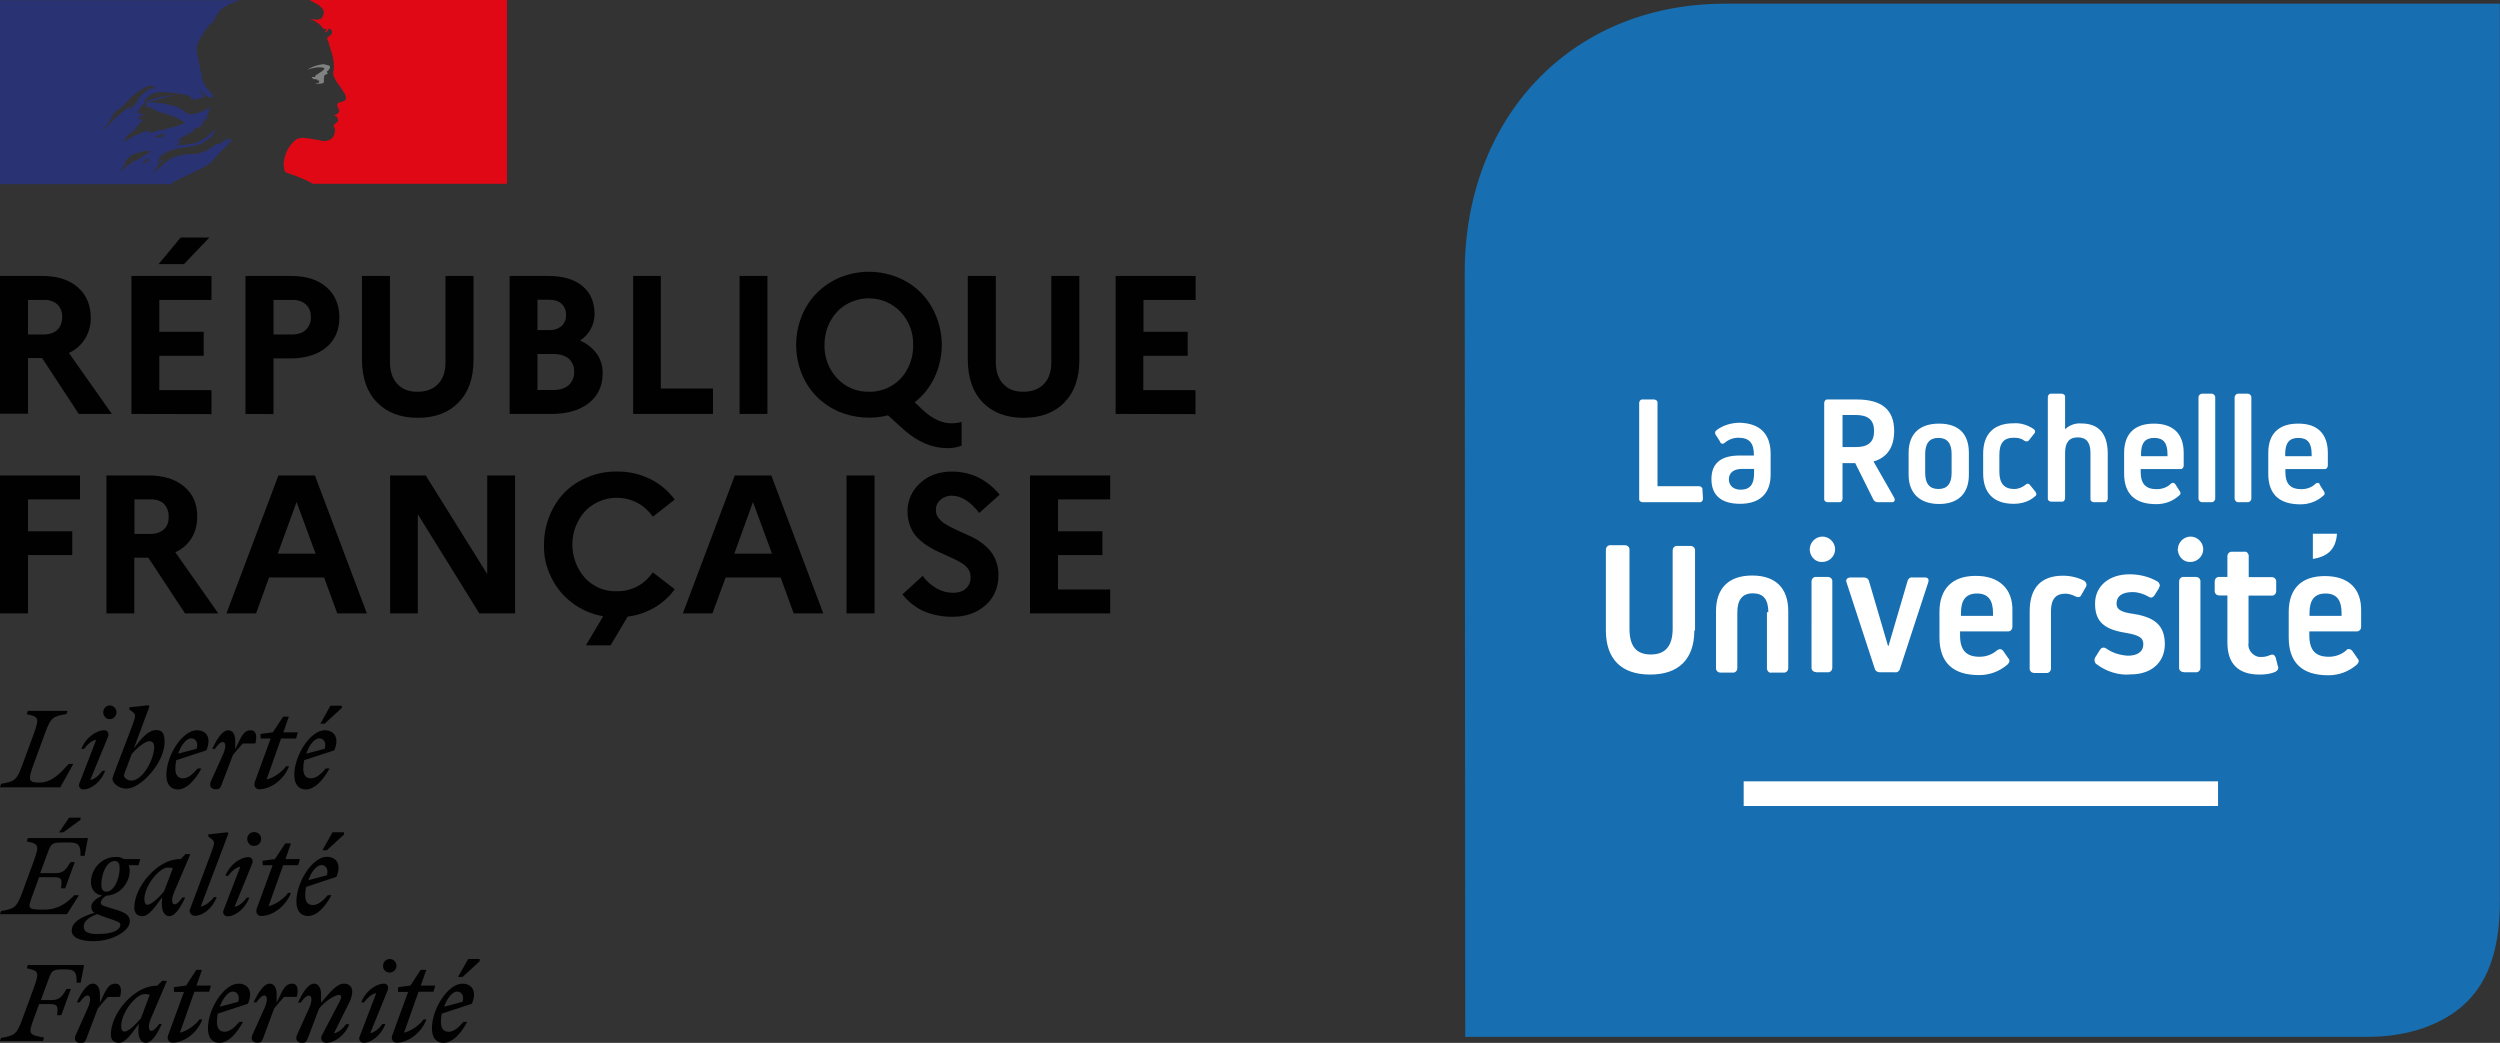 <?xml version="1.0" encoding="utf-8"?>
<!-- Generator: Adobe Illustrator 24.0.2, SVG Export Plug-In . SVG Version: 6.00 Build 0)  -->
<svg version="1.1" id="Calque_1" xmlns="http://www.w3.org/2000/svg" xmlns:xlink="http://www.w3.org/1999/xlink" x="0px" y="0px"
	 viewBox="0 0 1418.7 591.8" style="enable-background:new 0 0 1418.7 591.8;" xml:space="preserve">
<rect x="0" y="0" width="1418.7" height="591.8" fill="#333333" stroke="none"/>
<style type="text/css">
	.st0{fill:#293273;}
	.st1{fill:#E00814;}
	.st2{fill:#808181;}
	.st3{fill:#010101;}
	.st4{clip-path:url(#SVGID_2_);}
	.st5{fill:#176EB0;}
	.st6{fill:#FFFFFF;}
</style>
<path class="st0" d="M119.5,92.3c1.2-1.1,2.3-2.3,3.3-3.5c2-2.4,4.2-4.6,6.6-6.7c0.7-0.6,1.4-1.2,2.2-1.7c0.2-0.2,0.2-0.6,0.4-0.8
	c-0.9,0.4-1.6,1.2-2.6,1.6c-0.2,0-0.4-0.2-0.2-0.4c0.7-0.5,1.5-1,2.1-1.6h-0.1c-0.2,0-0.2-0.2-0.2-0.4c-2.6-0.4-4.5,1.4-6.3,2.9
	c-0.4,0.2-0.8-0.2-0.9-0.2c-2.9,0.9-5.1,3.6-8,4.7v-0.4c-1.1,0.6-2.3,1-3.6,1.4c-1.6,0.3-3.3,0.3-4.9,0.2c-2.4,0.3-4.8,0.7-7.2,1.3
	c-0.1,0-0.1,0-0.2,0.1c-1.3,0.3-2.5,0.8-3.7,1.5l-0.4,0.4c-0.4,0.5-0.8,0.9-1.3,1.2c-1.2,0.7-2.3,1.6-3.2,2.6
	c-0.1,0.1-0.2,0.1-0.3,0.1c-1,1-2.1,2.1-3.1,3c-0.2,0.1-0.4,0.1-0.6,0.1c0-0.1,0.1-0.1,0.1-0.2c0.2-0.3,0.3-0.5,0.5-0.8l0.6-0.9
	c0.3-0.4,0.5-0.8,0.8-1.2c0.1-0.1,0.1-0.2,0-0.2C89.2,94,89.1,94,89,94c1-0.9,2.1-1.8,3.3-2.5c-0.1,0-0.3-0.1-0.2-0.2
	s0.2-0.3,0.3-0.5s0-0.1,0.1-0.2s-0.1-0.1-0.1-0.2L91.5,91c-0.5,0.4-0.8,1.2-1.6,1.2h-0.3c-0.1,0-0.2,0-0.2-0.1V92
	c0-0.1,0.1-0.1,0.1-0.2s0.1-0.1,0.1-0.2c0-0.1,0-0.1,0.1-0.1l0,0c0-0.1,0-0.1,0.1-0.2c0-0.1,0.1-0.1,0.1-0.2
	c0.1-0.1,0.2-0.3,0.2-0.4c0-0.1,0.1-0.1,0.1-0.2s0.1-0.2,0.2-0.3s0-0.3-0.1-0.3c0.4-0.5,0.8-0.9,1.4-1.1h-0.1
	c0.7-0.4,1.6-0.8,2.3-1.3l0.3-0.3c-1.1,0.4-2.2,1-3.2,1.6c-0.1,0.1-0.2,0.1-0.3,0.2c0,0-0.2,0.1-0.5-0.2v-0.1
	c0.2-0.4,0.8-0.6,1.2-0.9c0.2,0,0.4,0,0.4,0.2c6.4-4.9,15-3.8,22.3-6.3c0.6-0.4,1.2-0.8,1.8-1.2c0.9-0.4,1.8-1.4,2.9-2
	c1.6-1.1,2.7-2.7,3.4-4.5c0-0.2-0.1-0.3-0.2-0.4c-2.5,2.6-5.4,4.8-8.7,6.5c-4.2,2.2-8.7,1.8-13.1,2.4c0.2-0.3,0.6-0.5,0.9-0.4
	c0-0.6,0.4-0.8,0.8-1.2h0.6c0.2,0,0.2-0.4,0.4-0.4c0.4,0,1-0.2,0.8-0.2c-0.6-0.8-1.8,0.6-2.7,0c0.4-0.4,0.2-0.9,0.6-1.2h0.8
	c0-0.3,0.2-0.6,0.4-0.8c2.9-1.8,5.7-3.1,8.4-4.7c-0.6,0-0.9,0.6-1.6,0.2c0.4,0,0-0.6,0.4-0.6c2.2-0.6,4-1.8,6.2-2.6
	c-0.8,0-1.4,0.6-2.2,0c0.4-0.2,0.6-0.6,1.2-0.6v-0.6c0-0.2,0.2-0.2,0.4-0.2c-0.2,0-0.3-0.1-0.4-0.2c0.2-0.4,0.8-0.2,1.2-0.6
	c-0.2,0-0.6,0-0.6-0.2c0.6-0.8,1.6-0.9,2.6-1.2c-0.2-0.4-0.8,0-0.8-0.4c0-0.2,0.2-0.2,0.4-0.2h-0.4c-0.4-0.2-0.2-0.6-0.2-0.8
	c1.1-1.4,1.1-3.1,1.8-4.7c-0.2,0-0.4,0-0.4-0.2c-2,2.2-5.1,2.9-8,3.8h-1.4c-1.1,0.5-2.3,0.4-3.3-0.2c-0.7-0.5-1.4-1-2-1.6
	c-1.5-1-3.2-1.8-4.9-2.4c-4.9-1.6-10-2.3-15.1-2.2c2.2-1.2,4.6-1.2,6.9-2c3.3-0.9,6.5-2.2,10-2c-0.7-0.1-1.3-0.1-2,0
	c-2.7-0.2-5.5,0.6-8.5,1.1c-2,0.4-3.8,1.2-5.7,1.6C83.7,57,83,58.2,81.7,58v-0.6c2-2.4,4.4-4.7,7.5-4.9c3.6-0.6,6.9,0,10.4,0.4
	c2.5,0.3,5,0.8,7.5,1.4c0.9,0,1.2,1.6,2,1.8c1.2,0.4,2.4,0,3.6,0.8c0-0.4-0.2-0.8,0-1.2c0.8-0.8,1.8,0.2,2.6-0.2
	c1.6-0.9-1.3-2.7-2.2-4.2c0-0.2,0.1-0.3,0.2-0.4c1.6,1.4,2.7,2.9,4.7,4c0.9,0.4,3.3,0.9,2.9-0.2c-0.9-2.2-2.9-4-4.6-6v-0.8
	c-0.4,0-0.4-0.2-0.6-0.4v-0.8c-0.8-0.4-0.6-1.2-0.9-1.8c-0.6-0.9-0.2-2.4-0.6-3.5c-0.4-1.1-0.7-2.2-0.8-3.3
	c-0.6-3.3-1.4-6.3-1.8-9.5c-0.4-3.8,2.2-6.7,4-10c1.3-2.5,3.2-4.7,5.5-6.3c0.8-2.3,2.1-4.4,3.7-6.2c1.6-1.9,4.2-3.1,6.1-4
	c1.7-0.8,3.4-1.4,5.2-2H0v104.4h96.8c3.8-2.7,7.5-4,12.7-6.6C112,96.8,117.6,94.1,119.5,92.3 M89.2,78.1c-0.4,0-1.2,0.2-0.9-0.2
	c0.2-0.9,1.6-0.9,2.4-1.4c0.4-0.2,0.9-0.6,1.4-0.4c0.4,0.6,0.9,0.4,1.3,0.8C92.2,78.1,90.6,77.6,89.2,78.1 M59,73.8
	c-0.1-0.1-0.2-0.3-0.2-0.4c2.4-3.1,4.6-6.5,6.4-10c2.5-1.4,4.8-3.3,6.7-5.5c3.1-3.6,6.9-6.5,11.1-8.7c1.7-0.6,3.5-0.5,5.1,0.2
	c-0.6,0.8-1.6,0.6-2.4,1.2c-0.2,0-0.5-0.1-0.6-0.2c0.2-0.2,0.2-0.4,0.2-0.6c-2,2.2-4.7,3.1-6.3,5.7c-1.1,2-2,4.5-4.5,5.1
	c-0.8,0.2,0.2-0.6-0.2-0.4C68.1,63.9,63.8,68.5,59,73.8 M75.4,60.8c-0.2,0.4-0.4,0.4-0.6,0.8c-0.2,0.4-0.5,0.7-0.8,0.8
	c-0.2,0-0.4,0-0.4-0.2c0.2-0.8,0.8-1.5,1.6-1.8C75.4,60.4,75.4,60.6,75.4,60.8 M84.6,90.3c-0.1,0.2-0.3,0.4-0.5,0.6
	c0.2,0,0.4,0.2,0.2,0.3c-0.4,0.4-0.9,0.8-1.5,1h-0.3c-0.3,0.2-0.5,0.5-0.7,0.7c-0.2,0.2-1.3,0.1-1-0.2c0.5-0.4,0.9-0.9,1.5-1.4
	c0.3-0.2,0.6-0.5,0.8-0.9c0.1-0.2,0.2-0.3,0.4-0.4C83.7,90,84.8,89.9,84.6,90.3 M81,88.7c-0.8,0.5-1.6,1-2.3,1.6
	c-0.8,0.5-1.7,0.9-2.6,1.2c-0.1-0.1-0.2-0.1-0.3-0.1c-0.7,0.4-1.4,1-2,1.6l-0.3,0.3l-0.3,0.3L72.7,94c-0.1,0.1-0.1,0.2-0.3,0.3
	S72,94.5,72,94.3c-0.1,0.1-0.2,0.1-0.3,0.2s-0.2,0.1-0.3,0.2h-0.2c-0.2,0.2-0.5,0.4-0.7,0.6c-0.4,0.4-0.8,0.8-1.2,1.2v0.1l-0.1,0.1
	c0,0.1,0,0.1-0.1,0.1l0,0c0,0.1-0.1,0.1-0.1,0.2c-0.1,0.1-0.1,0.1-0.2,0.1l-0.1-0.1c0,0,0-0.1-0.1-0.1s-0.1-0.2-0.2-0.3v-0.1
	c0.2-0.2,0.5-0.5,0.6-0.7c0.1-0.1,0.1-0.2,0.2-0.2s0.2-0.3,0.3-0.4s0.1-0.1,0.1-0.2c0.2-0.3,0.4-0.5,0.6-0.8l0.1-0.1
	c0.1-0.1,0.2-0.3,0.3-0.4s0.1-0.2,0.2-0.4v-0.1c0.1-0.2,0.1-0.3,0.2-0.4v-0.1c0-0.1,0-0.1,0.1-0.2c0-0.1,0-0.2,0.1-0.3V92
	c0.2-0.4,0.5-0.7,0.8-1H72c-0.3,0.2-0.5,0.4-0.7,0.6c-0.2,0.2-0.6-0.1-0.3-0.3s0.3-0.3,0.4-0.4c0.3-0.4,0.6-0.7,1-1
	c0.2-0.2,0.4-0.3,0.6-0.4l0.1-0.1c0.1-0.2,0.3-0.3,0.4-0.5c1.9-1.9,5.2-1.9,7.6-3.1c0.9-0.4,2.2,0.2,3.1,0c0.6-0.1,1.2,0.1,1.8,0.4
	C84.2,86.5,82.7,87.7,81,88.7 M85.1,75c-0.2-0.2,0.6,0,0.8-0.4h-1.6c-0.2,0-0.2-0.2-0.2-0.4c-0.9,0.2-2.2,0.6-3.1,0.8
	c-1.4,0.4-2.6,1.3-4.2,1.8c-2.2,0.8-4,2.6-6.3,3.3c-0.2,0-0.2-0.2-0.2-0.4c0.2-0.6,0.9-0.8,1.4-1.3c0-0.2,0-0.4-0.2-0.4
	c1.6-2.2,3.8-3.3,5.7-5.1v-0.6c0.6-0.8,1.6-1.2,2-2.2c0.4-0.8,1.1-1.5,2-1.8C81,68,80.6,68,80.6,67.6c-0.8,0-1.6,0.4-2.4-0.2
	c0.4-0.3,0.8-0.5,1.3-0.7c-0.2,0-0.3-0.1-0.4-0.3c-0.2-0.4,0.4-0.8,0.9-0.9c0.9,0,1.7-0.3,2.4-0.8C81,64.3,79.5,65,78,64.1
	c0.8-2.5,2.6-4.7,4.9-6c0.2,0,0.6,0,0.6,0.2c0,1-0.6,1.8-1.6,2c1.6,0.4,3.1,0.4,4.7,1.2c-0.2,0.4-0.6,0.2-0.8,0.2
	c0.9,0.6,2.2,0.2,3.1,0.9c-0.6,0.6-1.1,0-1.8,0c6.2,1.8,12.6,3.1,17.8,7.1c-4.4,2.2-8.9,3.1-13.6,4.2c-0.5,0-1.1,0-1.6-0.2
	c0,0.2,0,0.6-0.2,0.6c-0.7-0.1-1.4,0.1-2,0.4C86.9,75.4,85.9,75.5,85.1,75"/>
<path class="st1" d="M287.6,0H175.5c0.4,0.1,0.7,0.3,1,0.5c0.9,0.5,2.1,1.1,2.8,1.5c1.5,0.7,2.8,1.8,3.8,3.1
	c0.6,0.7,0.8,1.7,0.6,2.6c-0.4,0.9-0.6,2.6-1.6,2.9c-1.3,0.6-2.8,0.7-4.2,0.4c-0.8,0-1.6-0.2-2.4-0.4c2.9,1.1,5.7,2.6,7.7,5.3
	c0.2,0.4,0.9,0.6,1.8,0.6c0.2,0,0.2,0.4,0.2,0.6c-0.4,0.4-0.8,0.6-0.6,1.1h0.6c0.9-0.4,0.8-2.4,2.2-1.8c1,0.6,1.3,1.9,0.8,2.9
	c-0.7,0.7-1.6,1.4-2.4,2c-0.2,0.4-0.2,0.9,0,1.4c0.5,0.7,0.9,1.5,0.9,2.4c0.6,1.4,0.8,2.9,1.4,4.4c1,2.9,1.4,5.9,1.4,8.9
	c0,1.6-0.8,2.9-0.2,4.5c0.5,1.5,1.3,2.9,2.2,4.2c0.8,1,1.5,2,2.2,3.1c1.1,2,3.3,4,2.4,6.3c-0.6,1.3-2.7,1.1-4.2,2
	c-1.1,0.9-0.2,2.6,0.4,3.5c0.9,1.8-1.1,2.9-2.6,3.4c0.4,0.6,1.1,0.4,1.4,0.8c0.2,0.9,1.1,1.6,0.6,2.6c-0.8,1.2-3.1,1.8-2,3.6
	c0.8,1.3,0.3,2.9-0.2,4.4c-0.6,1.5-1.9,2.6-3.5,2.9c-1.2,0.4-2.5,0.5-3.8,0.2c-0.4-0.2-0.7-0.4-1.1-0.4c-3.3-0.4-6.7-1.3-10-1.3
	c-0.9,0.2-1.8,0.4-2.7,0.7c-0.8,0.6-1.7,1.3-2.4,2.1c-0.1,0.2-0.3,0.3-0.4,0.5s-0.2,0.2-0.2,0.3l-0.2,0.2c-0.6,0.7-1.1,1.5-1.6,2.3
	c0,0.1-0.1,0.1-0.1,0.1s-0.1,0.2-0.2,0.3c-0.6,1.2-1.1,2.4-1.5,3.7c-1.4,4.5-0.7,8.3,0.2,9.3c0.2,0.2,6.5,2.2,10.9,4.2
	c1.6,0.7,3.2,1.5,4.7,2.4h110.1V0H287.6z"/>
<path class="st2" d="M182.1,38.2c0.8,0.2,2,0.2,2,0.6c-0.4,1.6-2.7,2-4,3.5h-0.6c-0.6,0.4-0.4,1.4-0.9,1.4c-0.6-0.1-1.2-0.1-1.8,0.2
	c0.7,0.9,1.8,1.3,2.9,1.1c0.4,0.1,0.6,0.5,0.6,0.8c0.2,0,0.3-0.1,0.4-0.2c0.2,0,0.4,0,0.4,0.2v0.8c-0.6,0.8-1.6,0.4-2.4,0.6
	c1.5,0.4,3.1,0.4,4.6,0c1.1-0.4,0-2.4,0.8-3.3c-0.4,0,0-0.6-0.4-0.6c0.4-0.4,0.8-0.8,1.2-1.1c0.5,0,0.9-0.2,1.1-0.6
	c0-0.4-0.8-0.6-0.6-0.9c1.1-0.8,2.2-2,1.8-3.1c-0.2-0.6-1.8-0.6-2.7-1s-2.2,0-3.3,0.2c-1,0.2-2,0.5-2.9,0.8c-1.4,0.5-2.6,1.1-3.8,2
	c1.4-0.6,2.8-0.9,4.3-1.2C179.9,38.2,181.1,38.1,182.1,38.2"/>
<path class="st3" d="M0,234.9v-78.3h23.8c8.6,0,15.4,2.1,20.2,6.3c4.9,4.2,7.4,9.9,7.5,17.2c0.1,4.3-1,8.5-3.2,12.1
	c-2.2,3.5-5.4,6.4-9.2,8.1l24.4,34.6H44.7l-20.8-31.7h-8v31.6H0z M15.9,189.8h8.9c3.3,0,5.9-0.9,7.7-2.6c1.8-1.7,2.8-4.2,2.8-7.4
	c0.1-2.7-0.9-5.3-2.8-7.1c-2.1-1.8-4.9-2.7-7.7-2.5h-8.9V189.8z M74.6,234.9v-78.3H120v13.6H90.4v18.1h25.2v13.6H90.4v19.5H120v13.6
	L74.6,234.9z M90,149.9l12.5-15.1h16.3l-14.4,15.1H90z M139.3,234.9v-78.3h25.8c8.6,0,15.3,2.1,20.1,6.3c4.9,4.2,7.3,9.9,7.4,17.2
	c0,7.2-2.5,12.9-7.4,17c-4.9,4.1-11.7,6.2-20.1,6.3h-9.9v31.6L139.3,234.9z M155.2,189.8h10.5c3.4,0,6.1-0.9,7.9-2.7
	c2-1.9,3-4.6,2.8-7.3c0.1-2.7-0.9-5.3-2.9-7.1c-1.9-1.7-4.5-2.6-7.8-2.5h-10.5L155.2,189.8z M205.4,204.3v-47.7h15.9v49
	c0,5.2,1.4,9.3,4.2,12.3c2.8,3,6.6,4.5,11.6,4.4c4.9,0,8.7-1.5,11.5-4.4s4.2-7,4.2-12.3v-49h15.9v47.7c0,10.3-2.8,18.3-8.5,24.1
	c-5.6,5.8-13.3,8.7-23.1,8.7c-9.7,0-17.4-2.9-23.1-8.7C208.3,222.6,205.5,214.6,205.4,204.3z M289.2,234.9v-78.3h22.1
	c8.1,0,14.5,1.9,19.1,5.6c4.6,3.8,6.9,9,7,15.7c0,6.5-2.8,11.6-8.2,15.4c3.8,1.6,7.1,4.2,9.5,7.5c2.2,3.2,3.4,7.1,3.3,11
	c0,7.2-2.6,12.8-7.8,16.9s-12.3,6.2-21.2,6.2L289.2,234.9z M305,221.3h9c3.7,0,6.6-0.9,8.7-2.7c2.1-2,3.3-4.7,3.1-7.6
	c0.2-2.9-1-5.6-3.1-7.5c-2.1-1.7-5-2.6-8.7-2.6h-9V221.3z M305,187.3h6.7c2.5,0.2,5-0.7,7-2.3c1.7-1.6,2.7-4,2.5-6.4
	c0.1-2.3-0.8-4.6-2.5-6.2c-1.6-1.5-3.9-2.3-7-2.3H305V187.3z M359.3,234.9v-78.3H375v63.9h29.6v14.4L359.3,234.9z M419.7,234.9
	v-78.3h15.8v78.3L419.7,234.9z M454.8,211.7c-2-5.1-3-10.5-3-16c0-5.4,1-10.8,3-15.9c1.9-4.9,4.7-9.4,8.4-13.2
	c3.7-3.8,8.2-6.9,13.1-9c10.8-4.5,22.8-4.5,33.6,0c5,2.1,9.4,5.1,13.2,9c3.6,3.8,6.4,8.3,8.3,13.2c4.4,11.1,4,23.4-1,34.2
	c-2.6,5.6-6.5,10.5-11.3,14.3l4.7,4.5c5.5,5,10.9,7.5,16.3,7.4c1.9,0,3.8-0.2,5.6-0.8v13.5c-2.6,1-5.4,1.5-8.2,1.4
	c-8.4,0-16.5-3.4-24.3-10.2l-9.3-8.4c-9.2,2.3-18.8,1.6-27.6-2c-4.9-2.1-9.4-5.1-13.1-8.9C459.6,221,456.7,216.6,454.8,211.7
	L454.8,211.7z M475.1,176.9c-4.8,5.1-7.3,11.9-7.2,18.9c-0.2,7,2.4,13.8,7.2,18.9c4.6,5,11.2,7.8,18.1,7.6c4.5,0.1,9-1.1,12.8-3.4
	c3.8-2.3,7-5.6,9-9.6c2.2-4.1,3.3-8.8,3.2-13.5c0.2-7-2.4-13.8-7.2-18.9c-9.6-9.9-25.5-10.2-35.5-0.5
	C475.4,176.5,475.2,176.7,475.1,176.9L475.1,176.9z M549.2,204.3v-47.7h15.9v49c0,5.2,1.4,9.3,4.2,12.3c2.8,3,6.6,4.5,11.6,4.4
	c4.9,0,8.7-1.5,11.5-4.4s4.2-7,4.2-12.3v-49h15.9v47.7c0,10.3-2.8,18.3-8.5,24.1c-5.6,5.8-13.4,8.7-23.2,8.7
	c-9.7,0-17.4-2.9-23.1-8.7C552.1,222.6,549.3,214.6,549.2,204.3L549.2,204.3z M633.1,234.9v-78.3h45.4v13.6h-29.6v18.1H674v13.6
	h-25.2v19.5h29.6v13.6L633.1,234.9z M0,348.1v-78.3h45.4v13.6H15.9v18.1H41V315H15.9v33.1L0,348.1z M60.4,348.1v-78.3h23.8
	c8.6,0,15.3,2.1,20.3,6.3s7.5,9.9,7.4,17.1c0.1,4.3-1,8.5-3.2,12.2c-2.2,3.5-5.4,6.3-9.2,8l24.4,34.7h-18.9l-20.8-31.6h-8v31.6H60.4
	z M76.3,303h8.9c3.3,0,5.9-0.9,7.8-2.6c1.9-1.7,2.8-4.2,2.7-7.4c0.1-2.6-0.9-5.2-2.7-7.1c-1.8-1.7-4.4-2.6-7.8-2.5h-8.9V303z
	 M128.5,348.1l29.5-78.3h20.7l29.5,78.3h-16.8l-7.5-20.4h-31.2l-7.4,20.4L128.5,348.1z M157.6,314.2h21.5l-10.8-29.3L157.6,314.2z
	 M221.4,348.1v-78.3h20.2l34.9,56v-56h15.8v78.3H272l-34.9-56.3v56.3L221.4,348.1z M308.7,309c0-5.4,1-10.8,3-15.9
	c1.9-4.9,4.7-9.4,8.3-13.3c3.7-3.8,8.2-6.8,13.2-8.9c5.4-2.3,11.1-3.4,16.9-3.3c6.5-0.1,12.9,1.3,18.8,4.2c5.5,2.7,10.3,6.7,14,11.7
	l-12.4,9.7c-2.3-3.2-5.2-5.9-8.7-7.8c-9.9-5.2-22-3.3-29.8,4.7c-9.6,10.8-9.6,27.1,0,37.9c4.6,5,11.2,7.8,18.1,7.5
	c4.1,0.1,8.1-0.9,11.7-2.8c3.5-1.9,6.4-4.7,8.7-7.9l12.4,9.6c-3.1,4.2-7,7.8-11.5,10.4c-4.7,2.7-9.9,4.5-15.2,5.1l-9.7,16.3h-14
	l9.8-16.5c-6.4-1.1-12.5-3.7-17.6-7.6c-5.1-3.8-9.2-8.8-11.9-14.5C309.9,321.8,308.5,315.4,308.7,309z M387.5,348.1l29.5-78.3h20.7
	l29.5,78.3h-16.8l-7.4-20.4h-31.2l-7.5,20.4L387.5,348.1z M416.7,314.2h21.4l-10.8-29.3L416.7,314.2z M480.4,348.1v-78.3h15.9v78.3
	L480.4,348.1z M512.1,337.3l11.5-10.5c2.1,2.9,4.8,5.3,7.9,7.1c2.8,1.6,6,2.5,9.3,2.5c3.1,0,5.6-0.8,7.3-2.4
	c1.9-1.7,2.8-4.2,2.7-6.7c0-1.6-0.5-3.3-1.5-4.6c-1.1-1.4-2.5-2.6-4.1-3.5c-1.7-1-3.6-1.9-5.7-2.9s-4.3-2-6.6-3
	c-2.3-1-4.4-2.2-6.5-3.5c-2.1-1.3-4-2.9-5.7-4.6c-1.8-1.8-3.2-4-4.1-6.4c-1.1-2.7-1.6-5.6-1.6-8.5c-0.1-6.1,2.5-12,7.1-16.1
	c4.7-4.4,10.7-6.6,18-6.6c10.9,0,19.9,4.4,27.2,13.1l-11.6,10.4c-5-6.5-10.2-9.8-15.5-9.8c-2.4-0.1-4.8,0.8-6.6,2.4
	c-1.7,1.5-2.6,3.6-2.5,5.8c0,1.5,0.4,2.9,1.2,4.1c0.9,1.2,2,2.3,3.2,3.2c1.6,1,3.2,1.9,4.8,2.7l5.5,2.6c2,0.9,4,1.8,6,2.7
	c2,1,3.9,2.2,5.6,3.5c1.8,1.3,3.4,2.9,4.8,4.6c1.4,1.8,2.5,3.8,3.2,6c0.9,2.5,1.3,5.2,1.2,7.8c-0.1,7.1-2.7,12.8-7.6,17
	s-11.1,6.3-18.3,6.3c-5.7,0.1-11.4-1-16.6-3.2C519.6,344.8,515.4,341.4,512.1,337.3L512.1,337.3z M584.5,348.1v-78.3H630v13.6h-29.6
	v18.1h25.2V315h-25.2v19.5H630v13.6L584.5,348.1z"/>
<path class="st3" d="M259.3,562.7c2.3,0,4.3,1.8,3.2,5.8l-10.5,2.8C253.7,566.4,256.8,562.7,259.3,562.7 M265.1,579.9h-2.1
	c-2.6,3.1-5.5,5.6-8.4,5.6s-4.4-1.8-4.4-5.6c0-1.6,0.2-3.2,0.5-4.7l17.1-5.6c3.3-7.9-0.7-11.4-5.4-11.4c-8.1,0-17.3,14.2-17.3,25.4
	c0,5.3,2.5,8.2,6.5,8.2C256.4,591.8,261.2,587.3,265.1,579.9 M262.5,554.4l9.7-8.9v-1.3h-6.5l-5.8,10.2L262.5,554.4L262.5,554.4z
	 M226,562.9h5.6l-9,24.6c-0.8,2.1,0.3,4.2,2.5,4.2c6.4,0,14-5.4,16.9-13.2h-1.6c-2.3,3.2-7.3,6.8-11.1,7.5l8.2-23.2h8.5l1-3.5h-8.2
	l3.1-8.9h-3.2l-5.8,8.9l-7,0.9V562.9z M220.1,561.7c0.7-2.3-0.8-3.5-2-3.5c-4.9,0-10.9,4.5-13.1,10.6h1.6c1.6-2.3,4.3-4.8,6.9-5.2
	l-9.4,24.6c-0.6,1.2-0.1,2.7,1.1,3.3c0.3,0.2,0.7,0.3,1,0.3c4.7,0,10.2-4.5,12.5-10.7H217c-1.6,2.3-4.3,4.8-6.9,5.2L220.1,561.7z
	 M221.1,551.9c2.1,0,3.9-1.7,3.9-3.8c0-2.1-1.7-3.9-3.8-3.9c0,0,0,0,0,0c-2.1,0-3.9,1.7-3.8,3.9C217.2,550.1,219,551.9,221.1,551.9
	 M175.3,565c1.5,0,2.3,2.3,0,7.4l-6.7,14.8c-1.2,2.8,0.1,4.6,2.8,4.6c1.7,0,2.4-0.4,3.1-2.2l6.6-17.3c3-3.8,8.7-7.7,11.2-7.7
	c1.8,0,1.6,1.5,0.4,3.8l-10.1,19.3c-0.7,1.4-0.2,3.1,1.2,3.8c0.4,0.2,0.9,0.3,1.3,0.3c4.9,0,10.9-4.5,13.1-10.6h-1.8
	c-1.6,2.3-4.3,4.8-6.9,5.2l8.7-17.5c1-1.8,1.6-3.9,1.7-6c0-2.8-1.6-4.7-4.6-4.7c-4.3,0-7.9,4.8-13.1,10.8v-4.6c0-3.2-1.1-6.2-4-6.2
	c-3.4,0-6.6,5.4-9.1,10.7h1.6C172.4,566.4,174,565,175.3,565 M168.4,565.7c1.1-4.1,0.5-7.5-2.5-7.5c-3.9,0-5.1,2.6-8.9,10.8v-4.6
	c0-3.2-1-6.2-4-6.2c-3.4,0-6.6,5.4-9.1,10.6h1.6c1.7-2.4,3.2-3.9,4.5-3.9c1.5,0,2.3,2.3,0,7.4l-6.7,14.8c-1.2,2.8,0.1,4.6,2.8,4.6
	c1.7,0,2.4-0.4,3.1-2.2l6.4-17.3c1.9-2.3,3.6-4.3,5.6-6.5h7.1L168.4,565.7z M132,562.7c2.3,0,4.3,1.8,3.2,5.8l-10.5,2.8
	C126.5,566.4,129.5,562.7,132,562.7 M137.9,579.9h-2.1c-2.6,3.1-5.5,5.6-8.3,5.6s-4.4-1.8-4.4-5.6c0-1.6,0.2-3.2,0.5-4.7l17.1-5.6
	c3.3-7.9-0.6-11.4-5.4-11.4c-8.1,0-17.3,14.2-17.3,25.4c0,5.3,2.5,8.2,6.5,8.2C129.1,591.8,133.9,587.3,137.9,579.9 M98.8,562.9h5.6
	l-9,24.6c-0.8,2.1,0.3,4.2,2.5,4.2c6.4,0,14.1-5.4,16.9-13.2h-1.6c-2.3,3.2-7.3,6.8-11.1,7.5l8.2-23.2h8.4l1-3.5h-8.2l3.1-8.9h-3.2
	l-5.8,8.9l-7,0.9L98.8,562.9z M68.8,582.1c0-7.6,8.4-18,13.3-18c1,0,2,0.1,2.9,0.4L80,577.8c-2.8,3.5-7.2,7.6-9.3,7.6
	C69.5,585.4,68.7,584.4,68.8,582.1 M94.7,556.7l-2.6-0.2l-2.9,2.9h-0.5c-12.4,0-25.8,15.5-25.8,27.7c0,2.8,1.6,4.7,4.6,4.7
	c3.7,0,7.2-5.2,11.3-10.8l-0.2,2c-0.5,5.6,1.2,8.8,4.2,8.8c3.4,0,6.6-5.4,9-10.7h-1.5c-1.7,2.4-3.2,3.9-4.5,3.9s-2.2-2.4,0-7.4
	L94.7,556.7z M68.1,565.7c1.2-4.1,0.5-7.5-2.5-7.5c-3.9,0-5.1,2.6-8.9,10.8v-4.6c0-3.2-1-6.2-4.1-6.2c-3.4,0-6.6,5.4-9,10.6h1.6
	c1.7-2.4,3.2-3.9,4.5-3.9c1.5,0,2.3,2.3,0,7.4L43,587.3c-1.3,2.8,0.1,4.6,2.8,4.6c1.7,0,2.4-0.4,3.1-2.2l6.6-17.4
	c1.9-2.3,3.5-4.3,5.6-6.5L68.1,565.7L68.1,565.7z M24.4,590.7l0.6-1.9c-8.2-1.6-9.3-1.6-5.9-10.5l3.1-8.5h6.6c4.1,0,4.2,1.8,3.6,6.3
	h2.4l5.4-14.9h-2.4c-2.1,3.5-3.7,6.3-8.1,6.3h-6.5l4.5-12.2c1.6-4.4,2.3-5.2,7.9-5.2H37c5.7,0,6.5,1.6,6.5,7.6h2.3l1.9-10.1H15.8
	l-0.6,1.9c6.6,1.4,7.2,2,4.2,10.5l-6.8,18.5c-3.1,8.5-4.4,9.2-12,10.5L0,590.7L24.4,590.7L24.4,590.7z M182.3,490.9
	c2.3,0,4.3,1.8,3.2,5.8l-10.5,2.8C176.7,494.5,179.8,490.9,182.3,490.9 M188.1,508h-2.1c-2.6,3.1-5.5,5.6-8.4,5.6s-4.4-1.8-4.4-5.6
	c0-1.6,0.2-3.2,0.5-4.7l17.2-5.7c3.3-7.9-0.7-11.4-5.4-11.4c-8.1,0-17.3,14.2-17.3,25.4c0,5.3,2.5,8.2,6.5,8.2
	C179.4,519.9,184.2,515.3,188.1,508 M185.5,482.5l9.7-8.9v-1.3h-6.5l-5.7,10.2L185.5,482.5L185.5,482.5z M149.1,491h5.6l-9,24.6
	c-0.8,2.1,0.3,4.2,2.5,4.2c6.4,0,14-5.4,16.9-13.1h-1.6c-2.3,3.2-7.3,6.8-11.1,7.5l8.3-23.2h8.5l1-3.5H162l3.1-8.9h-3.2l-5.9,8.9
	l-7,1L149.1,491z M143.2,489.9c0.7-2.3-0.8-3.5-2.1-3.5c-4.9,0-10.9,4.5-13.2,10.6h1.6c1.6-2.3,4.3-4.8,6.9-5.2l-9.5,24.6
	c-0.6,1.2-0.2,2.7,1,3.3c0.3,0.2,0.7,0.3,1.1,0.3c4.7,0,10.2-4.5,12.5-10.6H140c-1.6,2.3-4.3,4.8-6.9,5.2L143.2,489.9z M144.1,480
	c2.1,0.1,4-1.5,4.1-3.7s-1.5-4-3.7-4.1c-0.1,0-0.3,0-0.4,0c-1.4,0-2.6,0.7-3.3,1.9c-0.7,1.2-0.7,2.8,0,4
	C141.5,479.4,142.8,480.1,144.1,480 M113.9,514.5l15.7-41.5l-0.5-0.7l-10.9,1.2v1.2l2.1,1.6c1.9,1.5,1.2,2.8-0.4,7.5l-11.9,31.7
	c-0.8,1.4-0.3,3.1,1.1,3.8c0.4,0.2,0.9,0.4,1.4,0.4c4.9,0,10.2-4.5,12.5-10.6h-1.6C119.7,511.5,116.4,514,113.9,514.5 M81.9,510.3
	c0-7.6,8.5-18,13.3-18c1,0,2,0.1,2.9,0.4l-5,13.1c-2.8,3.5-7.2,7.6-9.3,7.6C82.7,513.6,82,512.5,81.9,510.3 M108,484.8l-2.6-0.2
	l-2.9,2.9h-0.5c-12.4,0-25.8,15.5-25.8,27.7c0,2.8,1.6,4.7,4.6,4.7c3.7,0,7.2-5.2,11.3-10.8l-0.2,2c-0.5,5.6,1.3,8.8,4.2,8.8
	c3.4,0,6.6-5.4,9-10.6h-1.6c-1.7,2.4-3.2,3.9-4.5,3.9s-2.2-2.4,0-7.3L108,484.8z M47.5,525.8c0-3.2,3.1-5.3,7.6-7.1
	c2.2,1,4.4,1.8,6.7,2.5c4.7,1.6,6.5,2.2,6.5,3.5c0,3-4.3,5.3-12.1,5.3C50.3,530.2,47.5,529,47.5,525.8 M60.3,506
	c-2.1,0-2.8-1.8-2.8-3.8c0-6.2,2.9-13.6,7.6-13.6c2.1,0,2.8,1.8,2.8,3.8C67.9,498.5,64.9,506,60.3,506 M73.7,522.9
	c0-4-3.5-5.4-9.3-7.1c-4.9-1.5-7.2-1.9-7.2-3.5c0-1.2,1-2.8,3.1-4c8.2-0.4,13.3-7.7,13.3-14.2c0-1.1-0.2-2.1-0.5-3.1h5.5l1-3.5h-9.3
	c-1.4-0.9-3-1.3-4.6-1.2c-8.6,0-14.1,7.5-14.1,14.2c0,4.3,2.5,7.2,6.5,7.7c-4,1.9-6.3,3.9-6.3,6.4c0,1.4,0.6,2.7,1.8,3.4
	c-9.2,2.7-12.9,6.1-12.9,10.1c0,4.3,5.6,6,12.3,6C64.2,534.1,73.7,528,73.7,522.9 M31.1,497.8c4.1,0,4.2,1.8,3.5,6.3h2.4l5.4-14.9
	h-2.4c-2.1,3.5-3.7,6.3-8.1,6.3h-9.1l4.5-12.2c1.6-4.4,2.4-5.2,7.9-5.2h4c5.7,0,6.5,1.6,6.5,7.6H48l1.9-10.1H15.8l-0.6,1.9
	c6.6,1.4,7.2,2,4.2,10.5l-6.8,18.5c-3.1,8.5-4.4,9.2-12,10.5L0,518.8h38l6.8-10.8h-2.6c-4.4,4.4-8.9,8.2-17.3,8.2
	c-10.1,0-9.2-0.5-5.8-9.9l3.1-8.5L31.1,497.8L31.1,497.8z M36,472.3l9.7-7.1V464h-6.5l-5.7,8.4L36,472.3z M181.1,419
	c2.3,0,4.3,1.8,3.2,5.9l-10.5,2.8C175.5,422.6,178.6,419,181.1,419 M187,436.1h-2.1c-2.6,3.1-5.5,5.6-8.4,5.6s-4.4-1.8-4.4-5.6
	c0-1.6,0.2-3.1,0.5-4.7l17.1-5.6c3.3-7.9-0.7-11.4-5.4-11.4c-8.1,0-17.3,14.2-17.3,25.4c0,5.3,2.5,8.2,6.5,8.2
	C178.2,448,183,443.5,187,436.1 M184.3,410.6l9.7-8.9v-1.2h-6.5l-5.7,10.2h2.5L184.3,410.6z M147.9,419.1h5.7l-9,24.6
	c-0.8,2.1,0.3,4.2,2.5,4.2c6.4,0,14.1-5.4,16.9-13.1h-1.6c-2.3,3.2-7.3,6.8-11.1,7.5l8.2-23.2h8.5l1-3.5h-8.2l3.1-8.9h-3.2l-5.9,8.9
	l-7,0.9L147.9,419.1L147.9,419.1z M144.9,421.9c1.1-4.1,0.5-7.5-2.5-7.5c-3.9,0-5.1,2.6-8.9,10.8v-4.6c0-3.2-1-6.2-4-6.2
	c-3.4,0-6.6,5.4-9.1,10.6h1.5c1.7-2.4,3.2-3.9,4.5-3.9c1.5,0,2.3,2.3,0,7.4l-6.7,14.8c-1.2,2.8,0.1,4.6,2.8,4.6
	c1.7,0,2.4-0.4,3.1-2.2l6.6-17.3c1.9-2.3,3.6-4.3,5.6-6.5h6.9L144.9,421.9z M108.4,419c2.3,0,4.3,1.8,3.2,5.9l-10.5,2.8
	C102.8,422.6,105.9,419,108.4,419 M114.3,436.1h-2.1c-2.6,3.1-5.5,5.6-8.3,5.6s-4.4-1.8-4.4-5.6c0-1.6,0.2-3.1,0.5-4.7l17.1-5.6
	c3.3-7.9-0.6-11.4-5.4-11.4c-8.1,0-17.3,14.2-17.3,25.4c0,5.3,2.5,8.2,6.5,8.2C105.5,448,110.3,443.5,114.3,436.1 M74.4,443
	c-1.7,0-4.1-1.6-4.1-2.9c0.4-1.6,1-3.2,1.7-4.8l2.7-7.3c2.9-3.5,7.5-7.4,10.1-7.4c1.6,0,2.7,1,2.7,3.2C87.5,430.7,81.2,443,74.4,443
	 M93.4,421.2c0-5-1.2-6.9-4.8-6.9c-4.4,0-8.4,4.7-12.6,10.3l8.8-23.7l-0.5-0.7l-10.9,1.2v1.2l2.1,1.6c1.9,1.5,1.2,2.9-0.4,7.5
	l-9.5,24.9c-0.7,1.7-1.3,3.4-1.8,5.2c0,2.9,4,5.7,7.6,5.7C79.6,448,93.4,432.8,93.4,421.2 M61.4,417.9c0.6-2.3-0.8-3.5-2.1-3.5
	c-4.9,0-10.9,4.5-13.1,10.6h1.5c1.6-2.3,4.3-4.8,6.9-5.2l-9.5,24.6c-0.6,1.2-0.2,2.7,1,3.3c0.3,0.2,0.7,0.3,1.1,0.3
	c4.7,0,10.2-4.5,12.5-10.6h-1.6c-1.6,2.3-4.3,4.8-6.9,5.2L61.4,417.9z M62.4,408.1c2.1-0.1,3.8-1.9,3.7-4.1c-0.1-2-1.7-3.6-3.7-3.7
	c-1.4,0-2.6,0.7-3.3,1.9c-0.7,1.2-0.7,2.8,0,4C59.7,407.4,61,408.2,62.4,408.1 M38.3,403.4H15.8l-0.6,1.9c6.6,1.4,7.2,2,4.2,10.5
	l-6.8,18.5c-3.1,8.5-4.4,9.2-12,10.5L0,446.8h34.2l7.4-13.3H39c-4.3,4.7-9.2,10.6-16.8,10.6c-5.7,0-6.6-1-3.3-9.9l6.8-18.5
	c3.1-8.5,4.4-9.2,12-10.5L38.3,403.4z"/>
<g>
	<defs>
		<rect id="SVGID_1_" x="730.4" y="-104.8" width="788.6" height="800.1"/>
	</defs>
	<clipPath id="SVGID_2_">
		<use xlink:href="#SVGID_1_"  style="overflow:visible;"/>
	</clipPath>
	<g class="st4">
		<path class="st5" d="M1343.4,588.4c11.4,0,22.5-1.6,33.2-5.5c26.1-9.8,42-29.7,42-71V2.1H977.5c-87,0.7-146.3,65.5-146.3,152.5
			l0.3,433.8L1343.4,588.4L1343.4,588.4z"/>
		<path class="st6" d="M1312.5,302.9v14.3c7.8-1.3,13-4.9,13.7-14.3H1312.5z M961.5,357.7c0,16.3-8.8,25.1-25.1,25.1
			c-16.3,0-25.1-8.8-25.1-25.1V312c0-1.3,0.7-2.3,2-2.6h8.8c1.3,0,2.3,0.7,2.6,2v45.3c0,10.1,3.9,14.7,12.1,14.7
			c8.1,0,12.4-4.6,12.4-14.7v-44.3c0-1.3,0.7-2.3,2-2.6h8.1c1.3,0,2.3,0.7,2.6,2v46L961.5,357.7z M1003.5,347.5
			c0-7.5-2.9-10.8-8.8-10.8c-5.9,0-8.8,3.6-8.8,10.8v31.6c0,1.3-0.7,2.3-2,2.6h-7.5c-1.3,0-2.3-0.7-2.6-2v-32.9
			c0-13,7.2-20.2,20.5-20.2c13.4,0,20.5,7.2,20.5,20.2v32.3c0,1.3-0.7,2.3-2,2.6h-7.5c-1.3,0.3-2.3-0.7-2.6-2v-32.3H1003.5z
			 M1027,311.7c0-3.9,3.3-7.2,7.2-7.2s7.2,3.3,7.2,7.2s-3.3,7.2-7.2,7.2c-3.6,0.3-6.8-2.6-7.2-6.5V311.7 M1030.6,381.4
			c-1.3,0-2.3-0.7-2.6-2V330c0-1.3,0.7-2.3,2-2.6h7.2c1.3,0,2.3,0.7,2.6,2v49.5c0,1.3-0.7,2.3-2,2.6H1030.6z M1092.2,327.7
			c2,0,2.6,1,2,2.9l-16,48.9c-0.3,1.3-1.6,2.3-2.9,2h-8.5c-1.3,0-2.6-0.7-2.9-2l-16-48.9c-0.7-1.6,0.3-2.9,2.3-2.9h7.5
			c1.3,0,2.6,0.7,2.9,2l10.8,36.8h0.3l10.8-36.8c0.3-1.3,1.6-2.3,2.9-2H1092.2z M1142,346.9v8.8c0,1.3-0.7,2.3-2,2.6h-27.7v2.3
			c0,8.5,3.6,12.1,11.1,12.1c3.6,0,7.2-1.3,9.8-3.6c1.3-1,2.6-1,3.6,0.3l2.9,4.2c1,1,0.7,2.3-0.3,3.3l-0.3,0.3
			c-4.6,3.9-10.1,5.9-16,5.9c-15,0-22.5-7.2-22.5-21.5v-14.3c0-13.4,7.5-20.5,20.5-20.5C1134.2,326.7,1142.4,333.9,1142,346.9
			 M1131,347.9c0-7.5-2.9-11.1-9.1-11.1s-9.1,3.6-9.1,11.1v1.6h18.2C1131,349.5,1131,347.9,1131,347.9z M1151.8,346.9
			c0-13.4,6.5-20.2,18.9-20.2c4.2,0,8.5,1,12.1,2.9c1,0.7,1.6,2,1,3.3l-2.6,4.6c-0.7,1.6-2,1.6-3.3,1c-2-1-3.9-1.6-5.9-1.6
			c-5.5,0-8.1,3.3-8.1,9.8v32.6c0,1.3-0.7,2.3-2,2.6h-7.5c-1.3,0-2.3-0.7-2.6-2V346.9L1151.8,346.9z M1209.2,382.7
			c-6.8,0.7-14-1.6-19.6-5.9c-1-0.7-1.3-2.3-0.7-3.6l2.9-4.6c0.7-1,1.6-1.3,2.6-1c0.3,0,0.3,0.3,0.7,0.3c3.6,2.6,7.8,3.9,12.4,4.2
			c5.5,0,8.8-2.3,8.8-6.5c0-3.6-2.3-5.2-10.1-6.5c-12.7-2-17.3-6.8-17.3-16.6s7.8-16.6,19.6-16.6c5.5,0,11.1,1.3,16,4.2
			c1,0.7,1.6,2.3,0.7,3.3v0.3l-2.6,4.2c-1,1.3-2,1.6-3.3,0.7c-2.9-1.6-5.9-2.6-9.1-2.6c-5.9,0-9.1,2.3-9.1,6.5
			c0,3.3,2.3,4.9,9.8,5.9c12.7,2,17.6,7.2,17.6,17.3C1228.4,375.9,1220.9,382.7,1209.2,382.7 M1235.9,311.7c0-3.9,3.3-7.2,7.2-7.2
			s7.2,3.3,7.2,7.2s-3.3,7.2-7.2,7.2c-3.6,0.3-6.8-2.6-7.2-6.5C1235.6,312,1235.6,312,1235.9,311.7 M1239.2,381.4
			c-1.3,0-2.3-0.7-2.6-2V330c0-1.3,0.7-2.3,2-2.6h7.5c1.3,0,2.3,0.7,2.6,2v49.5c0,1.3-0.7,2.3-2,2.6H1239.2z M1292.6,377.9
			c0.7,1.3,0,2.6-1.3,3.3c-2.9,1.3-5.9,1.6-9.1,1.6c-12.1,0-18.2-6.2-18.2-18.2v-26.7h-4.6c-1.3,0-2.3-0.7-2.6-2V330
			c0-1.3,0.7-2.3,2-2.6h5.2v-11.7c0-1.3,0.7-2.3,2-2.6h7.5c1.3-0.3,2.3,0.7,2.6,2v12.4h13c1.3,0,2.3,0.7,2.6,2v5.9
			c0,1.3-0.7,2.3-2,2.6H1276v26.7c-0.7,3.9,2.3,7.5,5.9,8.1h1.6c1.6,0,2.9-0.3,4.6-1c1.6-0.7,2.6-0.3,3.3,1.3L1292.6,377.9z
			 M1339.9,346.9v8.8c0,1.3-0.7,2.3-2,2.6h-27.4v2.3c0,8.5,3.6,12.1,11.1,12.1c3.6,0,7.2-1.3,9.8-3.6c0.7-1,2-1,2.9-0.3l0.7,0.7
			l2.9,4.2c1,1,0.7,2.3-0.3,3.3l-0.3,0.3c-4.6,3.9-10.1,5.9-16,5.9c-15,0-22.5-7.2-22.5-21.5v-14.3c0-13.4,7.2-20.5,20.5-20.5
			S1340.2,333.9,1339.9,346.9 M1328.8,347.9c0-7.5-2.9-11.1-9.1-11.1s-9.1,3.6-9.1,11.1v1.6h18.2V347.9z M966.4,283c0,1-0.7,2-1.6,2
			h-32.6c-1,0-2-0.7-2-1.6v-54.7c0-1,0.7-2,1.6-2h6.8c1,0,2,0.7,2,1.6v47.6h23.5c1,0,2,0.7,2,1.6v0.3
			C966.1,277.8,966.4,283,966.4,283z M1004.8,257.6v11.7c0,10.8-6.2,16.6-17.3,16.6c-10.8,0-16.3-4.9-16.3-14s5.5-13.4,16-13.4h8.1
			v-0.3c0-6.8-2.6-9.8-8.8-9.8c-2.9,0-5.5,1-7.8,2.9c-0.7,0.7-1.6,0.7-2.3,0c0,0-0.3-0.3-0.3-0.7l-2.3-3.6c-0.7-0.7-0.7-2,0-2.6
			c0,0,0.3,0,0.3-0.3c3.9-2.9,8.5-4.2,13.4-4.2C998.7,240.3,1004.8,246.2,1004.8,257.6 M995.4,268.7v-2.6h-6.8
			c-4.9,0-7.5,2.3-7.5,5.9s2.6,5.9,6.8,5.9C993.1,277.8,995.4,274.9,995.4,268.7 M1045.6,283c0,1-0.7,2-1.6,2h-6.8c-1,0-2-0.7-2-1.6
			v-54.7c0-1,0.7-2,1.6-2h16.9c14.3,0,21.2,5.9,21.2,17.9c0,9.1-3.9,15-11.7,17.3l11.7,20.5c0.7,1.3,0.3,2.6-1.3,2.6h-7.8
			c-1,0-2-0.3-2.6-1.3l-10.4-20.9h-7.2C1045.6,262.8,1045.6,283,1045.6,283z M1053.1,253.7c7.2,0,10.4-2.9,10.4-9.1
			s-3.3-9.1-10.4-9.1h-7.5v18.2C1045.6,253.7,1053.1,253.7,1053.1,253.7z M1117.3,257v12.4c0,10.8-6.2,16.6-16.9,16.6
			s-17.3-5.9-17.3-16.6V257c0-10.8,6.2-16.6,17.3-16.6S1117.3,246.2,1117.3,257 M1107.5,257.6c0-6.2-2.6-9.1-7.5-9.1
			s-7.5,2.9-7.5,9.1v10.8c0,6.2,2.6,9.1,7.5,9.1s7.5-2.9,7.5-9.1V257.6z M1155.1,279.1c0.7,1,0.7,2-0.3,2.6
			c-3.3,2.9-7.5,4.2-12.1,4.2c-11.1,0-17.3-5.9-17.3-17.3v-11.1c0-11.4,6.2-17.3,17.3-17.3c3.9-0.3,8.1,1,11.4,3.3
			c1,0.7,1,1.6,0.3,2.6l-0.3,0.3l-2.6,3.3c-0.7,1-1.6,1-2.9,0.3c-1.6-1.3-3.6-1.6-5.9-1.6c-5.5,0-8.1,2.9-8.1,9.8v9.5
			c0,6.8,2.9,9.8,8.5,9.8c2.3,0,4.6-1,6.2-2.3c1-1,2-1,2.9,0.3L1155.1,279.1z M1196.1,256.6V283c0,1-0.7,2-1.6,2h-6.2
			c-1,0-2-0.7-2-1.6V257c0-5.9-2.3-8.8-7.2-8.8s-7.2,2.9-7.2,8.8v25.7c0,1-0.7,2-1.6,2h-6.2c-1,0-2-0.7-2-1.6v-57.7c0-1,0.7-2,1.6-2
			h6.2c1,0,2,0.7,2,1.6v18.6c2.3-2.3,5.9-3.6,9.1-3.3C1190.9,240.3,1195.8,245.9,1196.1,256.6 M1239.2,257v7.2c0,1-0.7,2-1.6,2
			h-22.8v1.6c0,6.8,2.9,9.8,9.1,9.8c2.9,0,5.9-1,7.8-2.9c1-1,2-1,2.9,0.3l2.3,3.6c0.7,0.7,0.7,2-0.3,2.6c-3.6,3.3-8.1,4.9-13,4.9
			c-12.1,0-18.2-5.9-18.2-17.3V257c0-10.8,5.9-16.6,16.9-16.6S1239.2,246.2,1239.2,257 M1230,257.6c0-6.2-2.3-9.1-7.5-9.1
			s-7.5,2.9-7.5,9.1v1.3h15C1230,258.9,1230,257.6,1230,257.6z M1249.6,223.4h5.5c1,0,2,1,2,2V283c0,1-1,2-2,2h-5.5c-1,0-2-1-2-2
			v-57.7C1247.6,224.4,1248.6,223.4,1249.6,223.4z M1270.1,223.4h5.5c1,0,2,1,2,2V283c0,1-1,2-2,2h-5.5c-1,0-2-1-2-2v-57.7
			C1268.2,224.4,1269.1,223.4,1270.1,223.4z M1321,257v7.2c0,1-0.7,2-1.6,2h-22.5v1.6c0,6.8,2.9,9.8,9.1,9.8c2.9,0,5.9-1,7.8-2.9
			c0.7-0.7,1.6-1,2.3-0.3c0.3,0,0.3,0.3,0.3,0.7l2.3,3.6c0.7,1,0.7,2-0.3,2.6c-3.6,3.3-8.1,4.9-13,4.9c-12.1,0-18.2-5.9-18.2-17.3
			V257c0-10.8,5.9-16.6,16.9-16.6C1315.1,240.3,1321,246.2,1321,257 M1311.8,257.6c0-6.2-2.3-9.1-7.5-9.1s-7.5,2.9-7.5,9.1v1.3h15
			V257.6z M989.5,443.4h269.2v14H989.5L989.5,443.4L989.5,443.4z"/>
	</g>
</g>
</svg>
